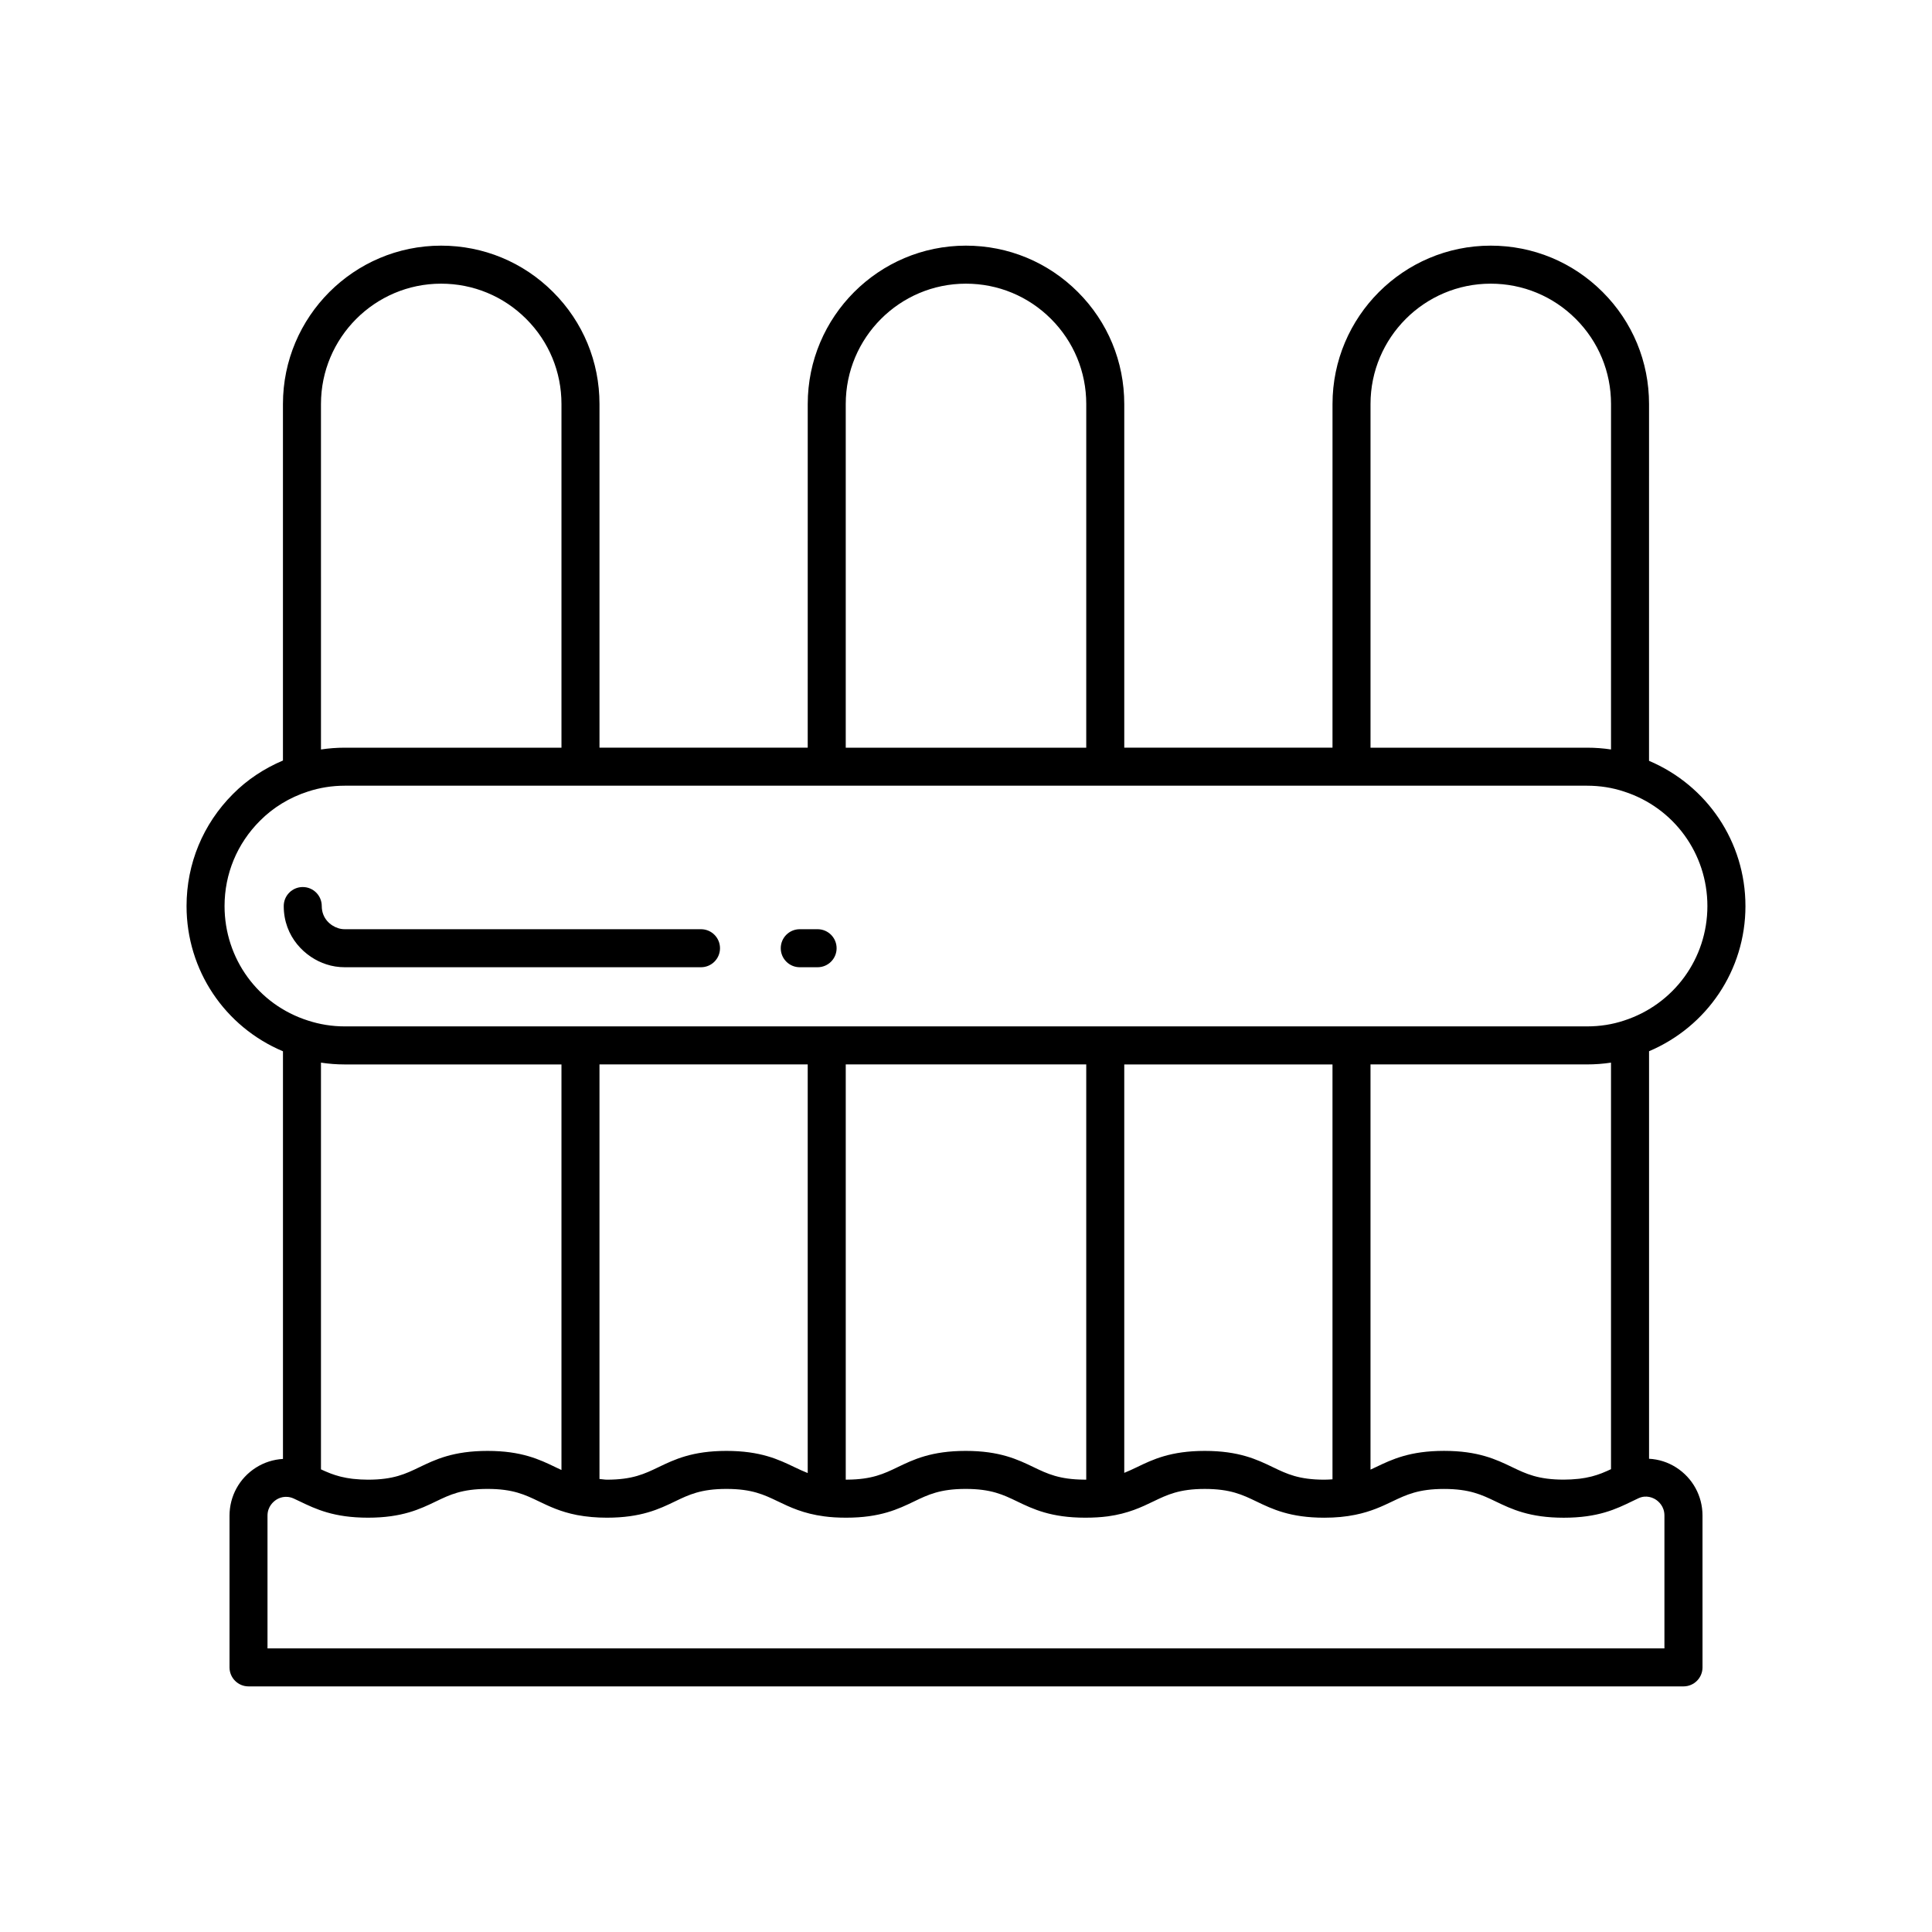 <?xml version="1.0" encoding="UTF-8"?>
<!-- Uploaded to: ICON Repo, www.iconrepo.com, Generator: ICON Repo Mixer Tools -->
<svg fill="#000000" width="800px" height="800px" version="1.1" viewBox="144 144 512 512" xmlns="http://www.w3.org/2000/svg">
 <g>
  <path d="m606.56 384.11c0-17.004-10.18-31.969-25.551-38.484l0.004-94.559c0-11.211-4.363-21.754-12.289-29.676-7.926-7.926-18.465-12.293-29.676-12.293-23.113 0-41.918 18.828-41.918 41.969l-0.004 91.074h-55.184v-91.074c0-11.211-4.363-21.754-12.289-29.676-7.926-7.926-18.465-12.293-29.676-12.293-23.113 0-41.918 18.828-41.918 41.969l-0.004 91.074h-55.184v-91.074c0-11.211-4.363-21.75-12.297-29.676-7.926-7.926-18.465-12.293-29.676-12.293-23.109 0-41.914 18.828-41.914 41.969v94.477c-4.969 2.106-9.52 5.109-13.258 8.891-7.926 7.93-12.289 18.469-12.289 29.676 0 17.055 10.176 32.016 25.551 38.492v108.03c-2.512 0.145-4.988 0.91-7.199 2.324-4.363 2.793-6.965 7.543-6.965 12.715v40.199c0 2.781 2.254 5.039 5.039 5.039h380.28c2.785 0 5.039-2.254 5.039-5.039l-0.004-40.254c0-5.164-2.602-9.918-6.961-12.715-2.203-1.414-4.676-2.18-7.203-2.316v-108c15.383-6.535 25.547-21.484 25.547-38.477zm-99.359-133.04c0-17.586 14.281-31.895 31.844-31.895 8.52 0 16.531 3.32 22.555 9.34 6.023 6.023 9.34 14.031 9.34 22.555l-0.004 91.547c-2.07-0.316-4.191-0.473-6.344-0.473h-57.391zm-139.07 0c0-17.586 14.281-31.895 31.844-31.895 8.52 0 16.531 3.32 22.555 9.34 6.023 6.023 9.34 14.031 9.34 22.555l-0.004 91.074h-63.734zm-139.07 0c0-17.586 14.281-31.895 31.836-31.895 8.52 0 16.531 3.32 22.555 9.34 6.027 6.023 9.344 14.035 9.344 22.555v91.074h-57.441c-2.121 0-4.223 0.16-6.293 0.477zm353.71 290.32c0.699 0.449 2.32 1.758 2.32 4.231v35.211l-370.2 0.004v-35.16c0-2.473 1.625-3.777 2.32-4.227 0.664-0.434 2.441-1.332 4.695-0.293l1.578 0.746c4.207 2.016 8.973 4.301 18.043 4.301 9.047 0 13.801-2.289 17.992-4.305 3.699-1.781 6.898-3.32 13.688-3.32 6.742 0 9.93 1.535 13.617 3.312 2.691 1.293 5.742 2.762 10.043 3.598h0.004c0.016 0.004 0.027 0.008 0.043 0.012 2.562 0.473 5.152 0.703 7.918 0.703 9.086 0 13.855-2.293 18.055-4.316 3.684-1.777 6.875-3.309 13.625-3.309 6.769 0 9.965 1.535 13.664 3.312 3.152 1.516 6.731 3.234 12.227 3.957 1.742 0.238 3.652 0.355 5.84 0.355 9.047 0 13.801-2.289 17.996-4.305 3.695-1.781 6.887-3.32 13.676-3.32 6.75 0 9.938 1.531 13.625 3.309 4.203 2.023 8.969 4.316 18.055 4.316 2.234 0 4.188-0.117 5.973-0.355h0.004 0.016c5.418-0.746 8.945-2.449 12.059-3.949 3.691-1.777 6.879-3.316 13.625-3.316 6.789 0 9.988 1.539 13.688 3.32 4.191 2.016 8.945 4.305 17.992 4.305 3 0 5.691-0.254 8.207-0.773 4.188-0.844 7.184-2.281 9.832-3.543 3.711-1.773 6.914-3.305 13.688-3.305 6.785 0 9.984 1.539 13.688 3.316 4.203 2.019 8.965 4.309 18.043 4.309 9.137 0 13.902-2.312 18.117-4.356l1.676-0.801c2.109-0.977 3.902-0.09 4.57 0.336zm-353.71-8v-107.78c2.07 0.316 4.172 0.477 6.293 0.477h57.441v107.48c-0.523-0.242-1.047-0.492-1.59-0.754-4.195-2.019-8.953-4.309-17.992-4.309-9.086 0-13.855 2.293-18.055 4.316-3.684 1.777-6.875 3.309-13.625 3.309-1.398 0-2.613-0.078-3.742-0.199-0.145-0.016-0.297-0.023-0.438-0.043-1.043-0.125-1.98-0.301-2.856-0.512-0.16-0.039-0.316-0.074-0.473-0.117-0.836-0.219-1.617-0.473-2.356-0.75-0.145-0.055-0.281-0.109-0.422-0.168-0.73-0.289-1.441-0.598-2.144-0.926-0.012-0.008-0.027-0.016-0.043-0.023zm73.809 2.562v-109.87h55.184v108.29c-1.191-0.473-2.328-0.996-3.519-1.566-4.195-2.016-8.961-4.301-18.023-4.301-9.047 0-13.801 2.289-17.992 4.305-3.699 1.781-6.898 3.32-13.688 3.32-0.691-0.008-1.293-0.141-1.961-0.18zm65.262 0.168v-110.04h63.734v110.04c-0.062 0-0.109 0.004-0.172 0.004-0.125 0-0.23-0.004-0.352-0.004-6.602-0.039-9.777-1.555-13.43-3.312-4.191-2.016-8.945-4.305-17.992-4.305-9.086 0-13.852 2.293-18.051 4.316-3.637 1.754-6.805 3.262-13.379 3.301-0.102 0-0.188 0.008-0.293 0.004-0.027 0-0.043-0.004-0.066-0.004zm73.809-1.805v-108.23h55.184v109.95c-0.707 0.043-1.402 0.094-2.168 0.094-6.75 0-9.938-1.531-13.625-3.309-4.203-2.023-8.969-4.316-18.055-4.316-9.047 0-13.805 2.293-17.996 4.316-1.133 0.547-2.215 1.047-3.34 1.5zm65.258-0.844v-107.39h57.391c2.148 0 4.269-0.156 6.344-0.473v107.74c-0.734 0.348-1.477 0.672-2.238 0.98-0.117 0.047-0.234 0.094-0.352 0.141-0.754 0.289-1.547 0.547-2.398 0.773-0.145 0.039-0.293 0.074-0.441 0.109-0.883 0.215-1.828 0.395-2.887 0.523-0.141 0.016-0.293 0.027-0.438 0.043-1.137 0.121-2.359 0.199-3.769 0.199-6.785 0-9.977-1.535-13.676-3.312-4.207-2.019-8.969-4.309-18.051-4.309-9.062 0-13.832 2.281-18.035 4.293-0.5 0.234-0.973 0.457-1.449 0.676zm67.18-119.01c-3.07 1.027-6.363 1.543-9.785 1.543h-329.24c-3.352 0-6.633-0.523-9.797-1.566-13.184-4.207-22.047-16.395-22.047-30.324 0-8.516 3.316-16.527 9.359-22.574 3.488-3.531 7.883-6.211 12.727-7.769 3.125-1.027 6.406-1.551 9.758-1.551h329.23c3.426 0 6.715 0.52 9.832 1.559 13.195 4.262 22.062 16.453 22.062 30.336s-8.867 26.07-22.105 30.348z"/>
  <path d="m329.77 390.25h-94.41c-0.609 0-1.191-0.09-1.762-0.277-1.996-0.637-4.328-2.555-4.328-5.859 0-2.781-2.254-5.039-5.039-5.039-2.785 0-5.039 2.254-5.039 5.039 0 8.176 5.691 13.652 11.293 15.445 1.551 0.512 3.188 0.77 4.875 0.77h94.41c2.785 0 5.039-2.254 5.039-5.039 0-2.781-2.254-5.039-5.039-5.039z"/>
  <path d="m360.67 390.25h-4.723c-2.785 0-5.039 2.254-5.039 5.039 0 2.781 2.254 5.039 5.039 5.039h4.723c2.785 0 5.039-2.254 5.039-5.039 0-2.781-2.254-5.039-5.039-5.039z"/>
 </g>
</svg>